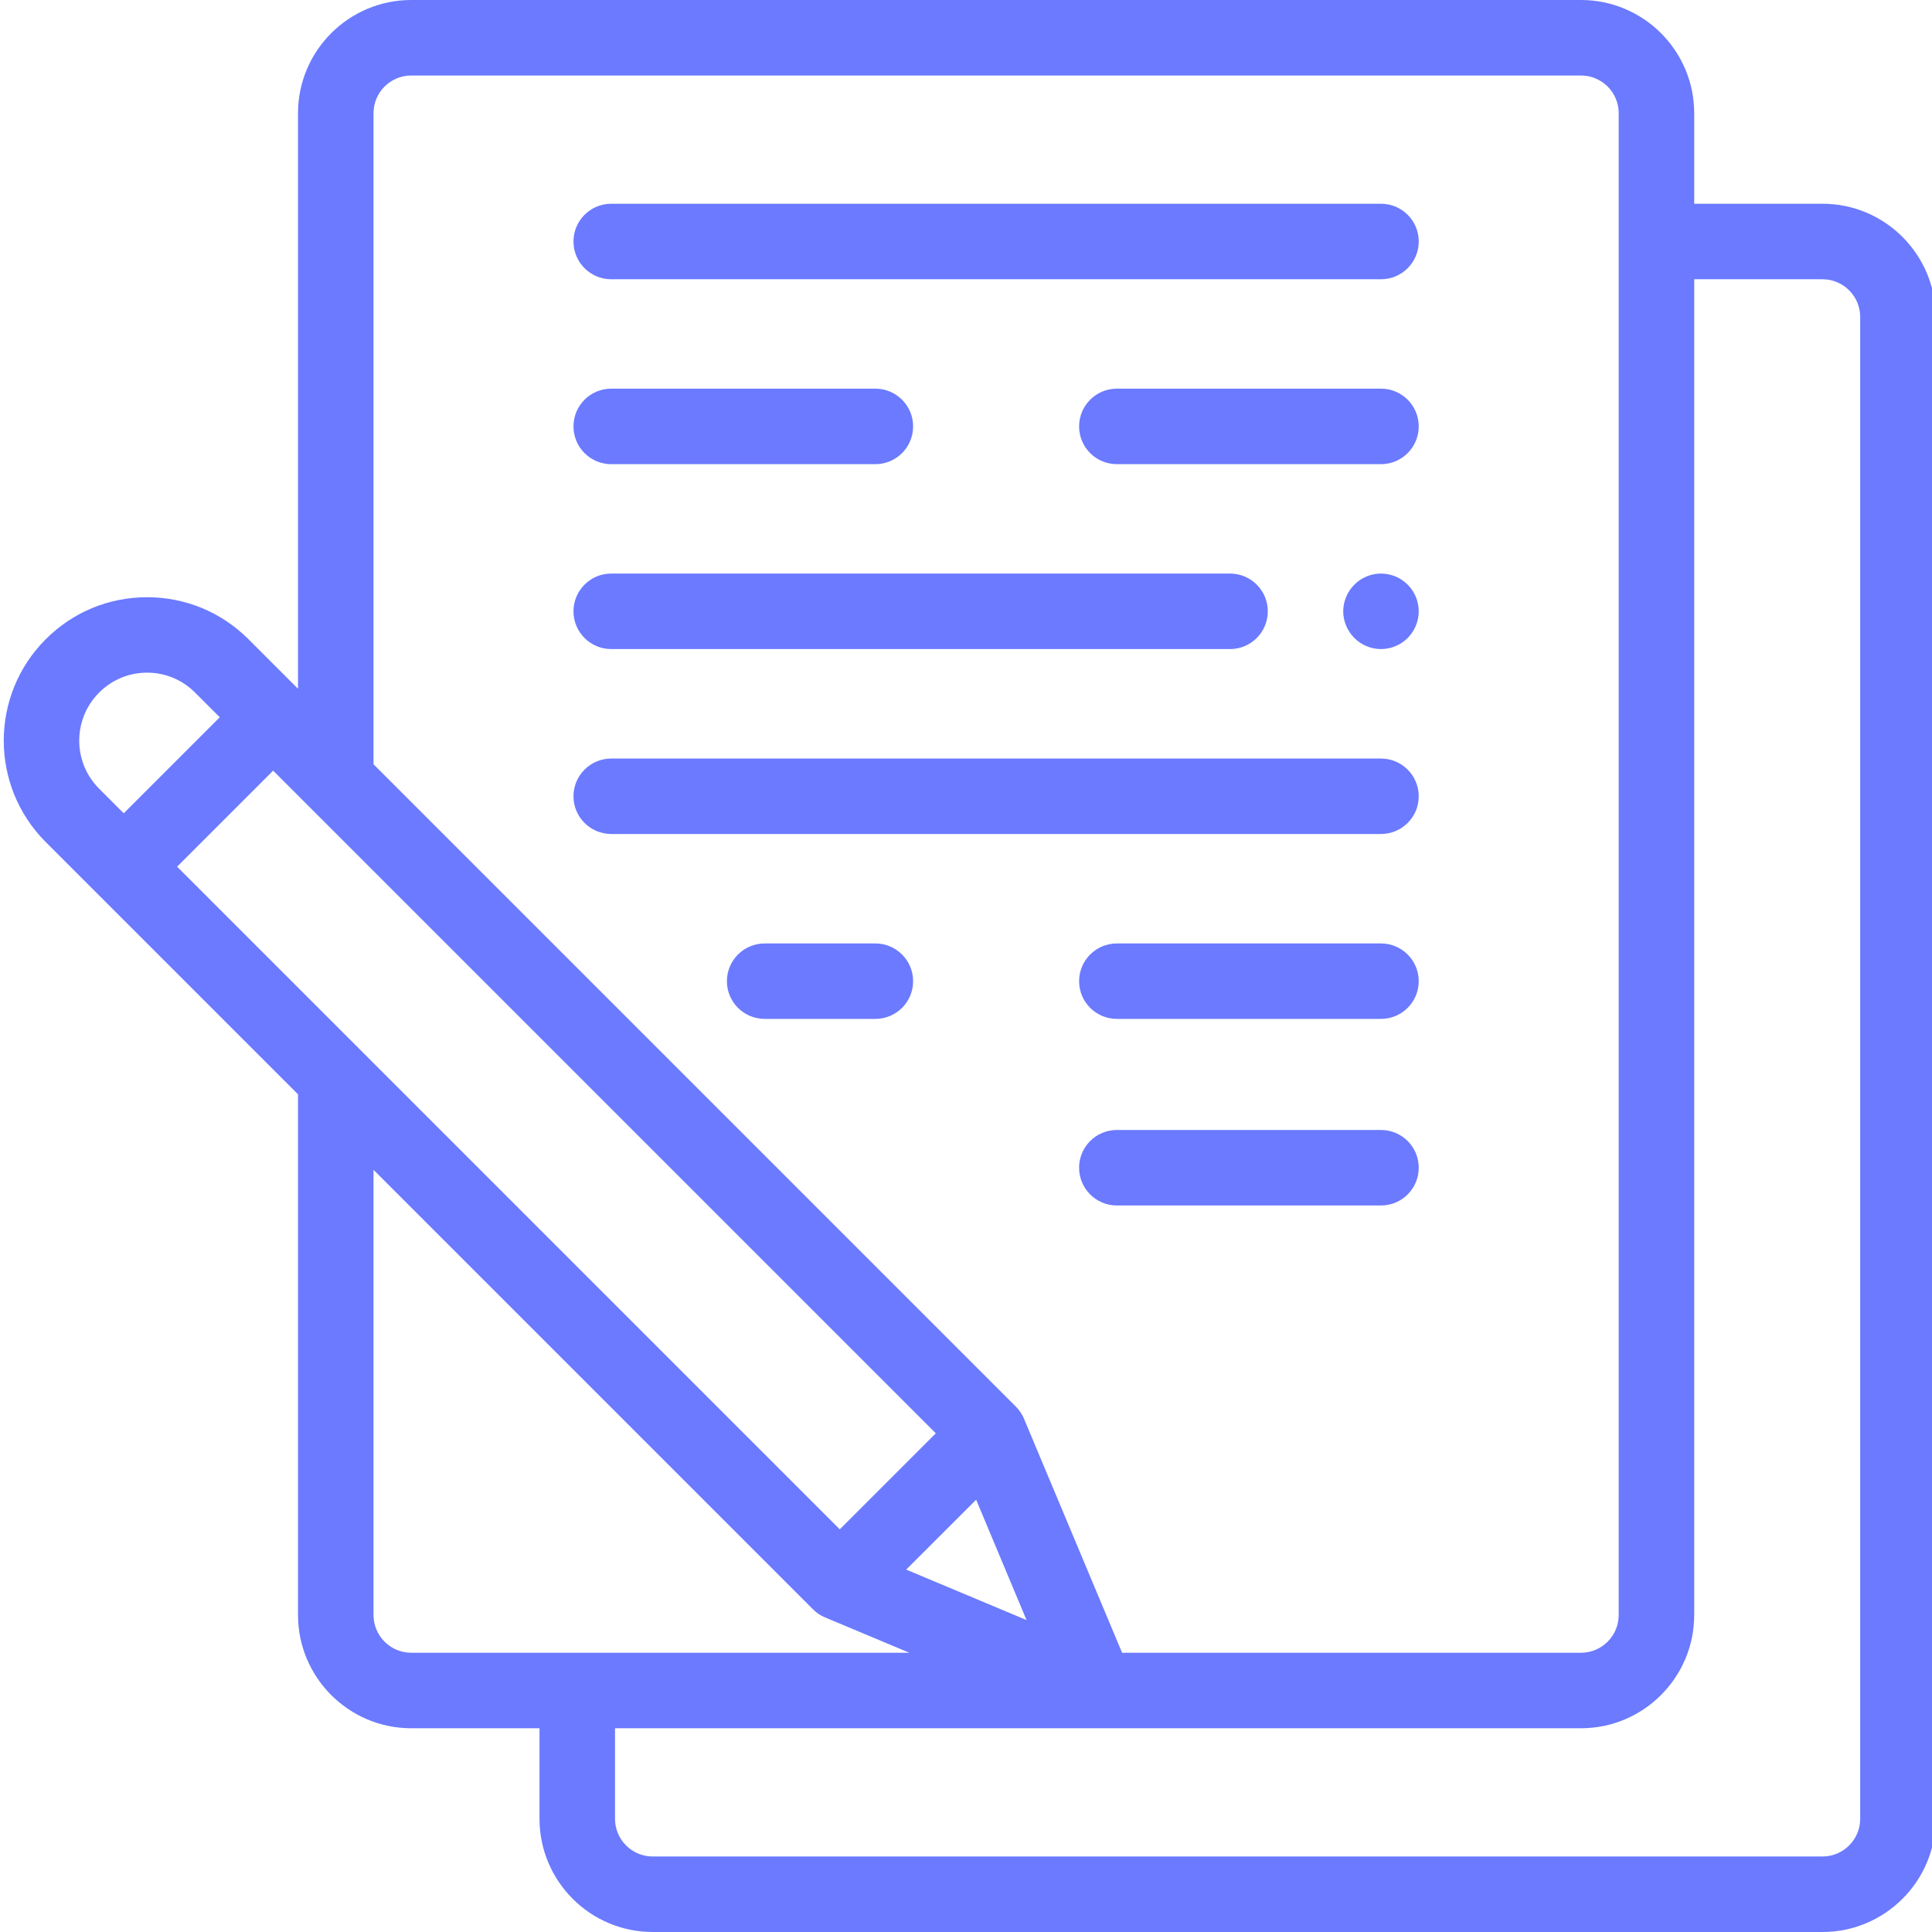 <svg width="24" height="24" viewBox="0 0 24 24" fill="none" xmlns="http://www.w3.org/2000/svg">
<g clip-path="url(#clip0)">
<path d="M22.64 2.531H21.046V1.406C21.046 0.631 20.415 0 19.64 0H5.108C4.333 0 3.702 0.631 3.702 1.406V8.556L3.087 7.941C2.75 7.604 2.303 7.419 1.827 7.419C1.351 7.419 0.904 7.604 0.568 7.941C-0.127 8.635 -0.127 9.765 0.568 10.46L3.702 13.594V20.062C3.702 20.838 4.333 21.469 5.108 21.469H6.702V22.594C6.702 23.369 7.333 24 8.108 24H22.64C23.415 24 24.046 23.369 24.046 22.594V3.938C24.046 3.162 23.415 2.531 22.64 2.531ZM5.108 0.938H19.64C19.898 0.938 20.108 1.148 20.108 1.406V20.062C20.108 20.321 19.898 20.531 19.64 20.531H13.939L12.72 17.623C12.697 17.567 12.662 17.516 12.619 17.473L9.498 14.352L4.64 9.494V1.406C4.64 1.148 4.85 0.938 5.108 0.938ZM2.2 10.766L3.393 9.573L11.625 17.805L10.432 18.998L2.2 10.766ZM12.126 18.63L12.752 20.125L11.257 19.498L12.126 18.63ZM1.231 8.604C1.39 8.444 1.602 8.356 1.827 8.356C2.053 8.356 2.264 8.444 2.424 8.604L2.73 8.91L1.537 10.103L1.231 9.797C0.902 9.468 0.902 8.933 1.231 8.604ZM4.64 20.062V14.532L10.1 19.992C10.143 20.035 10.194 20.07 10.251 20.093L11.296 20.531H5.108C4.85 20.531 4.64 20.321 4.64 20.062ZM23.108 22.594C23.108 22.852 22.898 23.062 22.64 23.062H8.108C7.85 23.062 7.64 22.852 7.64 22.594V21.469H19.64C20.415 21.469 21.046 20.838 21.046 20.062V3.469H22.64C22.898 3.469 23.108 3.679 23.108 3.938V22.594Z" fill="#6B7AFF"/>
<path d="M7.593 3.469H17.155C17.414 3.469 17.624 3.259 17.624 3C17.624 2.741 17.414 2.531 17.155 2.531H7.593C7.334 2.531 7.124 2.741 7.124 3C7.124 3.259 7.334 3.469 7.593 3.469Z" fill="#6B7AFF"/>
<path d="M17.155 4.828H13.874C13.615 4.828 13.405 5.038 13.405 5.297C13.405 5.556 13.615 5.766 13.874 5.766H17.155C17.414 5.766 17.624 5.556 17.624 5.297C17.624 5.038 17.414 4.828 17.155 4.828Z" fill="#6B7AFF"/>
<path d="M17.155 11.72H13.874C13.615 11.72 13.405 11.93 13.405 12.189C13.405 12.447 13.615 12.657 13.874 12.657H17.155C17.414 12.657 17.624 12.447 17.624 12.189C17.624 11.93 17.414 11.72 17.155 11.72Z" fill="#6B7AFF"/>
<path d="M10.874 11.72H9.499C9.24 11.72 9.03 11.93 9.03 12.189C9.03 12.447 9.24 12.657 9.499 12.657H10.874C11.133 12.657 11.343 12.447 11.343 12.189C11.343 11.93 11.133 11.72 10.874 11.72Z" fill="#6B7AFF"/>
<path d="M17.155 14.037H13.874C13.615 14.037 13.405 14.247 13.405 14.506C13.405 14.765 13.615 14.975 13.874 14.975H17.155C17.414 14.975 17.624 14.765 17.624 14.506C17.624 14.247 17.414 14.037 17.155 14.037Z" fill="#6B7AFF"/>
<path d="M7.593 5.766H10.874C11.133 5.766 11.343 5.556 11.343 5.297C11.343 5.038 11.133 4.828 10.874 4.828H7.593C7.334 4.828 7.124 5.038 7.124 5.297C7.124 5.556 7.334 5.766 7.593 5.766Z" fill="#6B7AFF"/>
<path d="M7.593 8.063H15.28C15.539 8.063 15.749 7.853 15.749 7.594C15.749 7.335 15.539 7.125 15.28 7.125H7.593C7.334 7.125 7.124 7.335 7.124 7.594C7.124 7.853 7.334 8.063 7.593 8.063Z" fill="#6B7AFF"/>
<path d="M17.155 7.125C17.032 7.125 16.911 7.175 16.824 7.263C16.737 7.35 16.686 7.471 16.686 7.594C16.686 7.717 16.737 7.838 16.824 7.925C16.911 8.013 17.032 8.063 17.155 8.063C17.279 8.063 17.399 8.013 17.487 7.925C17.574 7.838 17.624 7.717 17.624 7.594C17.624 7.471 17.574 7.35 17.487 7.263C17.399 7.175 17.279 7.125 17.155 7.125Z" fill="#6B7AFF"/>
<path d="M7.593 10.36H17.155C17.414 10.36 17.624 10.15 17.624 9.892C17.624 9.633 17.414 9.423 17.155 9.423H7.593C7.334 9.423 7.124 9.633 7.124 9.892C7.124 10.15 7.334 10.36 7.593 10.36Z" fill="#6B7AFF"/>
</g>
<defs>
<clipPath id="clip0">
<rect width="24" height="24" fill="white"/>
</clipPath>
</defs>
</svg>
